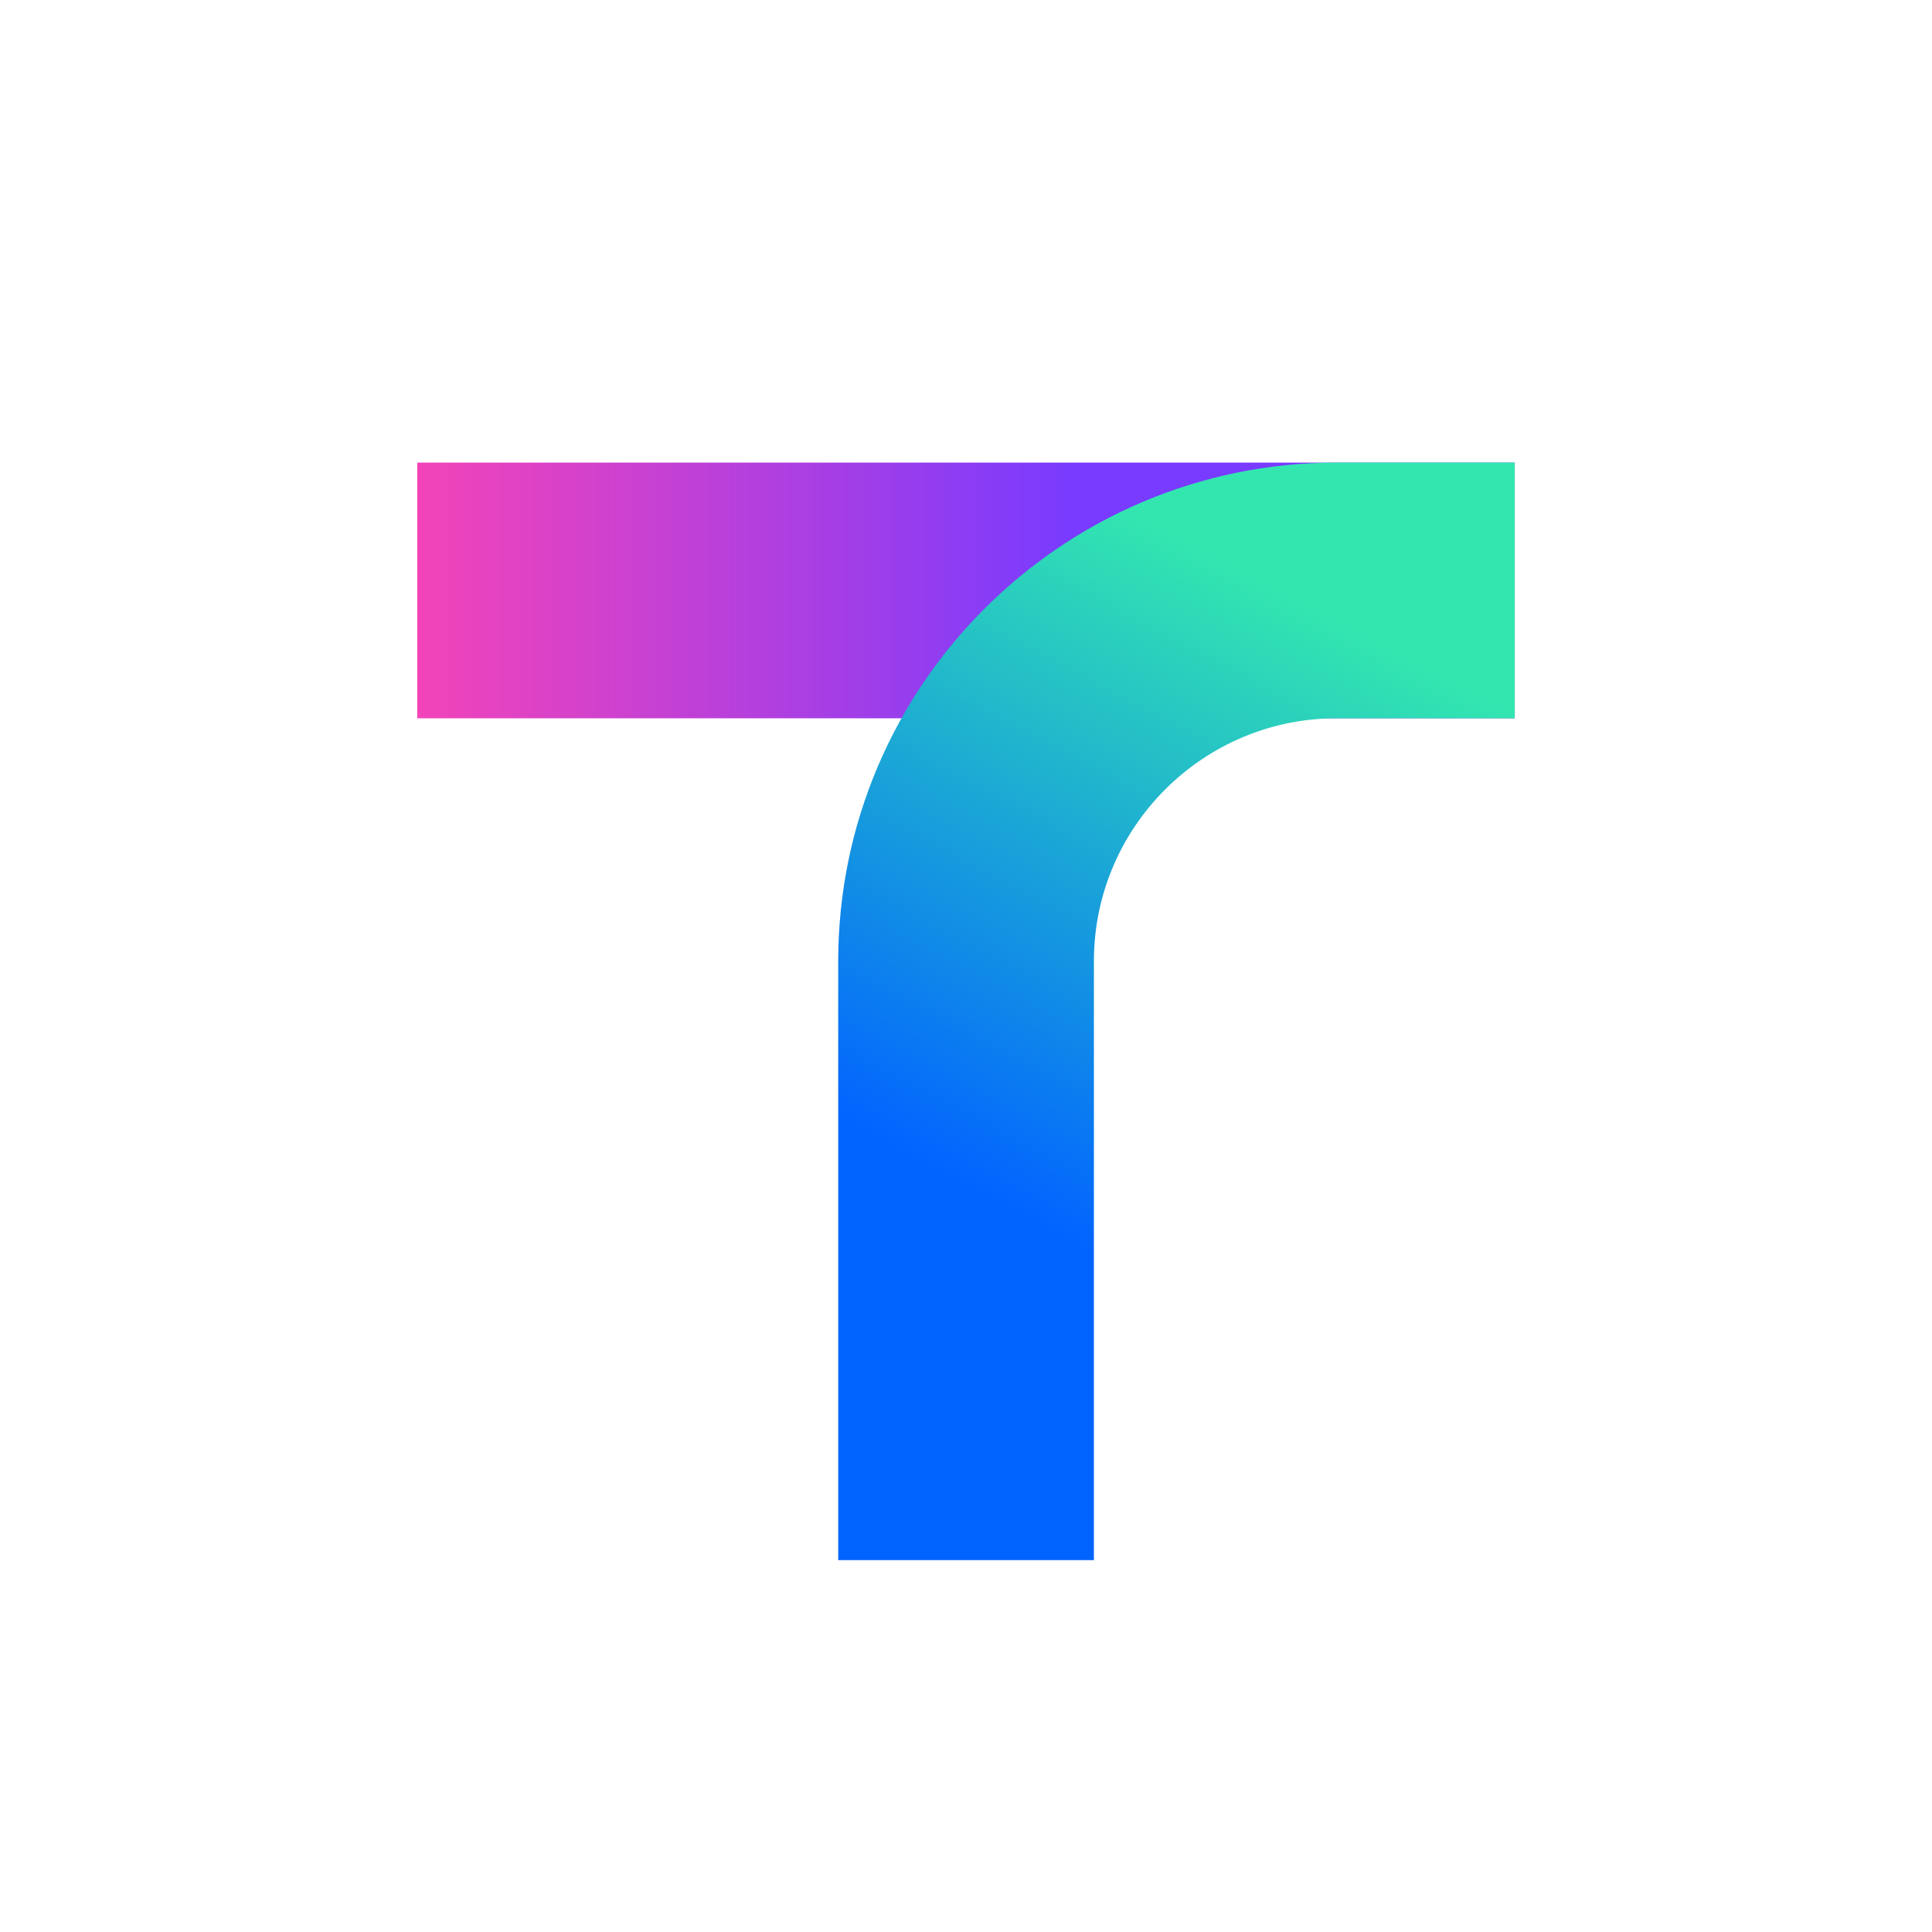 <svg width="426" height="426" viewBox="0 0 426 426" fill="none" xmlns="http://www.w3.org/2000/svg">
<rect width="426" height="426" fill="white"/>
<path d="M334 102H92V158.381H334V102Z" fill="url(#paint0_linear_486_4318)"/>
<path d="M241.201 344H184.826V211.93C184.826 151.313 234.134 102 294.744 102H334V158.381H294.744C265.223 158.381 241.201 182.405 241.201 211.93V344Z" fill="url(#paint1_linear_486_4318)"/>
<defs>
<linearGradient id="paint0_linear_486_4318" x1="92" y1="223" x2="334" y2="223" gradientUnits="userSpaceOnUse">
<stop stop-color="#F344B9"/>
<stop offset="0.6" stop-color="#783BFF"/>
</linearGradient>
<linearGradient id="paint1_linear_486_4318" x1="214.581" y1="261.381" x2="284.361" y2="129.523" gradientUnits="userSpaceOnUse">
<stop stop-color="#0264FF"/>
<stop offset="0.99" stop-color="#33E6AF"/>
</linearGradient>
</defs>
</svg>
